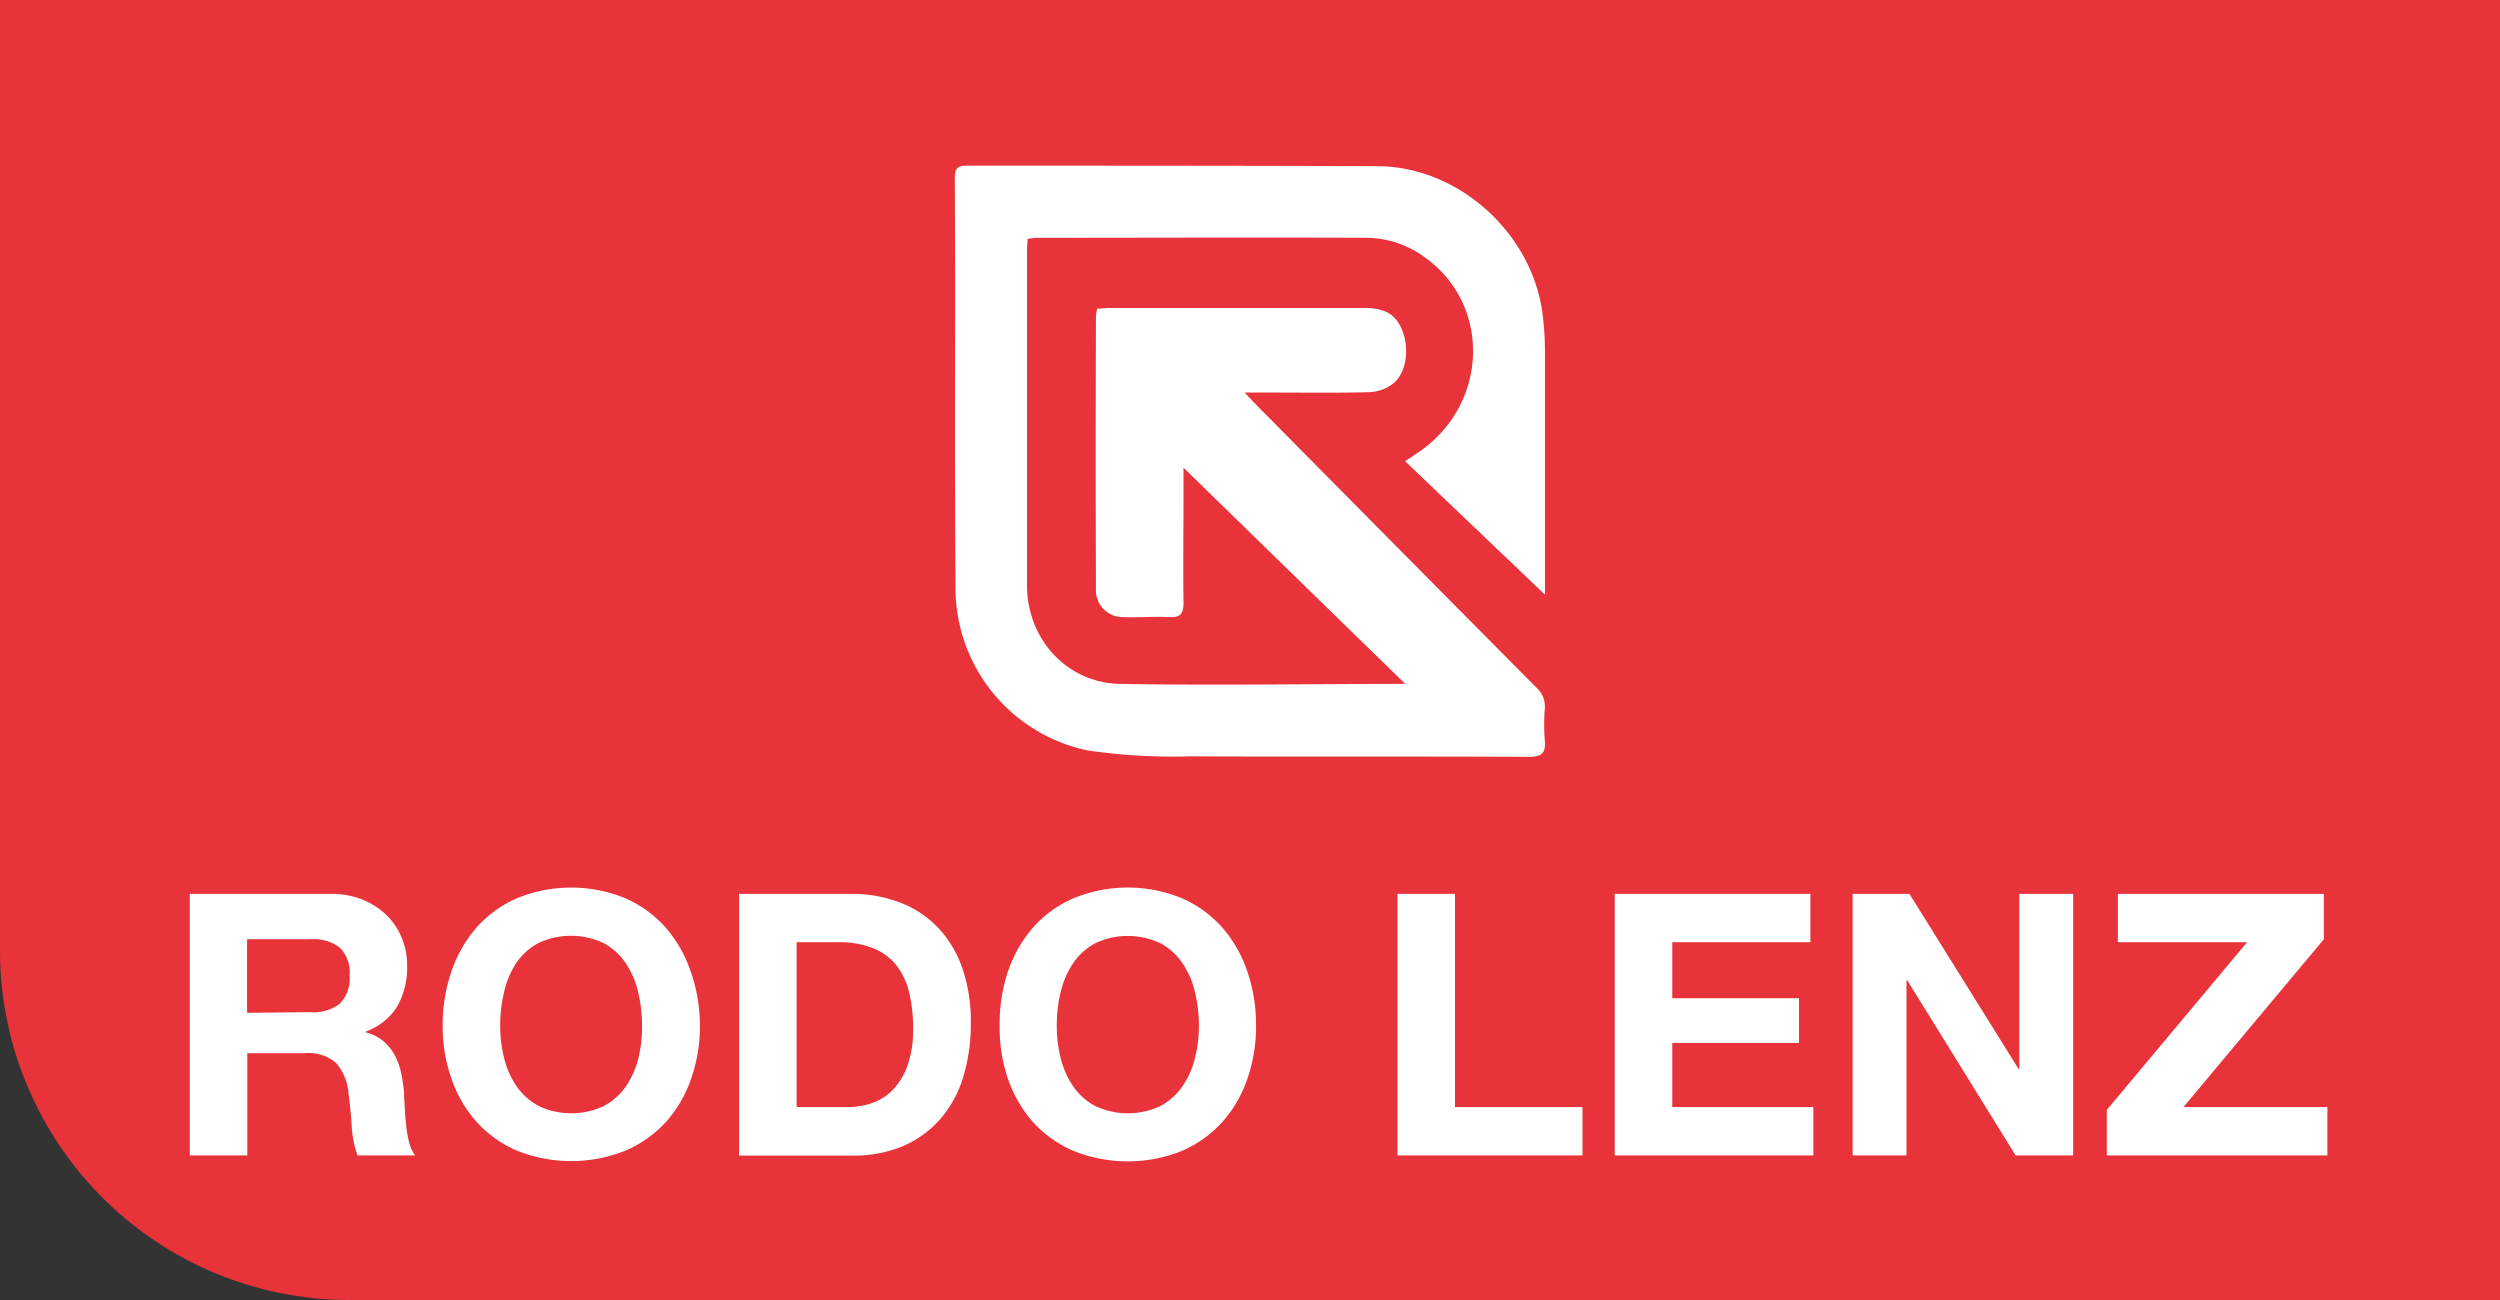 <svg xmlns="http://www.w3.org/2000/svg" viewBox="0 0 299.83 155.91"><rect x="0" y="0" width="299.83" height="155.91" fill="#333333" stroke="none"/><defs><style>.cls-1{fill:#e73339;}.cls-2{fill:#fff;}</style></defs><g id="Camada_2" data-name="Camada 2"><g id="Camada_1-2" data-name="Camada 1"><path class="cls-1" d="M0,0H299.83a0,0,0,0,1,0,0V155.91a0,0,0,0,1,0,0H41.93A41.93,41.93,0,0,1,0,114V0A0,0,0,0,1,0,0Z"/><path class="cls-2" d="M39.65,107.2a10.21,10.21,0,0,1,3.8.68,9,9,0,0,1,2.9,1.87,8.07,8.07,0,0,1,1.84,2.74,8.72,8.72,0,0,1,.64,3.37,9.52,9.52,0,0,1-1.16,4.79,7.36,7.36,0,0,1-3.81,3.07v.09A5.15,5.15,0,0,1,46,124.89a6,6,0,0,1,1.37,1.71,7.92,7.92,0,0,1,.76,2.18,17.54,17.54,0,0,1,.33,2.37c0,.5.06,1.08.09,1.76s.08,1.36.16,2.06a13.66,13.66,0,0,0,.35,2,4.62,4.62,0,0,0,.72,1.6h-6.9a12.21,12.21,0,0,1-.7-3.56c-.09-1.37-.22-2.69-.39-3.95a6.27,6.27,0,0,0-1.5-3.6,5.1,5.1,0,0,0-3.73-1.15h-6.9v12.26h-6.9V107.2Zm-2.47,14.19a5.22,5.22,0,0,0,3.56-1,4.35,4.35,0,0,0,1.19-3.43,4.16,4.16,0,0,0-1.19-3.32,5.27,5.27,0,0,0-3.56-1H29.63v8.83Z"/><path class="cls-2" d="M54.15,116.49a15.71,15.71,0,0,1,3-5.25A13.89,13.89,0,0,1,62,107.73a17.12,17.12,0,0,1,13,0,14,14,0,0,1,4.83,3.51,15.71,15.71,0,0,1,3,5.25A19.49,19.49,0,0,1,83.94,123a18.75,18.75,0,0,1-1.06,6.39,15.1,15.1,0,0,1-3,5.16A14,14,0,0,1,75,138a17.5,17.5,0,0,1-13,0,13.89,13.89,0,0,1-4.85-3.46,15.1,15.1,0,0,1-3-5.16A18.75,18.75,0,0,1,53.09,123,19.49,19.49,0,0,1,54.15,116.49Zm6.3,10.37a10.56,10.56,0,0,0,1.47,3.37,7.69,7.69,0,0,0,2.64,2.39,9.14,9.14,0,0,0,7.91,0,7.69,7.69,0,0,0,2.64-2.39,10.56,10.56,0,0,0,1.47-3.37A16.28,16.28,0,0,0,77,123a17.58,17.58,0,0,0-.46-4,10.71,10.71,0,0,0-1.47-3.45,7.57,7.57,0,0,0-2.64-2.42,9.14,9.14,0,0,0-7.91,0,7.57,7.57,0,0,0-2.64,2.42A10.71,10.71,0,0,0,60.45,119a17,17,0,0,0-.46,4A15.77,15.77,0,0,0,60.45,126.86Z"/><path class="cls-2" d="M102.17,107.2a16,16,0,0,1,5.65,1,12.27,12.27,0,0,1,4.53,2.9,13.35,13.35,0,0,1,3,4.83,19.47,19.47,0,0,1,1.08,6.81,21.57,21.57,0,0,1-.88,6.33,13.84,13.84,0,0,1-2.66,5,12.47,12.47,0,0,1-4.44,3.32,15.07,15.07,0,0,1-6.26,1.2H88.64V107.2Zm-.48,25.57a8.91,8.91,0,0,0,2.9-.48,6.38,6.38,0,0,0,2.5-1.6,8,8,0,0,0,1.76-2.93,12.8,12.8,0,0,0,.66-4.39,18.12,18.12,0,0,0-.46-4.28,8.49,8.49,0,0,0-1.52-3.28,6.63,6.63,0,0,0-2.79-2.08,11,11,0,0,0-4.28-.73H95.54v19.77Z"/><path class="cls-2" d="M120.89,116.49a16.05,16.05,0,0,1,3-5.25,13.93,13.93,0,0,1,4.86-3.51,17.09,17.09,0,0,1,13,0,13.94,13.94,0,0,1,4.84,3.51,15.71,15.71,0,0,1,3,5.25,19.74,19.74,0,0,1,1.05,6.53,19,19,0,0,1-1.05,6.39,15.1,15.1,0,0,1-3,5.16,14,14,0,0,1-4.84,3.46,17.47,17.47,0,0,1-13,0,13.93,13.93,0,0,1-4.86-3.46,15.43,15.43,0,0,1-3-5.16,19,19,0,0,1-1-6.39A19.74,19.74,0,0,1,120.89,116.49Zm6.31,10.37a10.56,10.56,0,0,0,1.47,3.37,7.51,7.51,0,0,0,2.64,2.39,9.14,9.14,0,0,0,7.91,0,7.56,7.56,0,0,0,2.63-2.39,10.13,10.13,0,0,0,1.47-3.37,15.78,15.78,0,0,0,.47-3.84,17,17,0,0,0-.47-4,10.29,10.29,0,0,0-1.47-3.45,7.46,7.46,0,0,0-2.63-2.42,9.14,9.14,0,0,0-7.91,0,7.4,7.4,0,0,0-2.64,2.42A10.71,10.71,0,0,0,127.2,119a17,17,0,0,0-.46,4A15.77,15.77,0,0,0,127.2,126.86Z"/><path class="cls-2" d="M174.5,107.2v25.57h15.29v5.8H167.6V107.2Z"/><path class="cls-2" d="M217.12,107.2V113H200.56v6.72h15.2v5.36h-15.2v7.69h16.92v5.8H193.66V107.2Z"/><path class="cls-2" d="M229,107.2l13.09,21h.09v-21h6.46v31.37h-6.9l-13-21h-.09v21h-6.46V107.2Z"/><path class="cls-2" d="M269.5,113H254v-5.8h24.7v5.45l-16.83,20.12h17.26v5.8H252.67v-5.45Z"/><path class="cls-2" d="M123.23,28.66c0,.52-.06.87-.06,1.22q0,20.16,0,40.32c0,6.43,4.77,11.71,11.18,11.82,11.35.2,22.71,0,34.18,0L141.64,55.8l.3-.48v4c0,4.35-.06,8.69,0,13,0,1.36-.43,1.76-1.74,1.69-1.81-.09-3.63.08-5.44,0a3.21,3.21,0,0,1-3.32-3.41q-.06-16.29,0-32.59a8.13,8.13,0,0,1,.14-1c.53,0,1-.07,1.51-.07h30.6c2.46,0,3.76.81,4.52,2.77.85,2.22.44,5.07-1.16,6.32a5,5,0,0,1-2.73,1c-3.89.11-7.78.05-11.67.05h-3.37c1,1.09,1.85,1.95,2.68,2.78q16.14,16.32,32.31,32.61a3,3,0,0,1,1,2.52,25.1,25.1,0,0,0,0,3.78c.14,1.5-.31,2-1.9,2-13.53-.07-27.07,0-40.6-.06A70.64,70.64,0,0,1,130.44,90a19.92,19.92,0,0,1-15.84-19c-.14-16.57,0-33.14-.09-49.71,0-1.19.44-1.42,1.51-1.42,16.41,0,32.82,0,49.23.06C175,20,183.76,28,185,37.64a35.86,35.86,0,0,1,.29,4.52c0,9.35,0,18.7,0,28v1.16l-16.77-16,1.69-1.14c8.22-5.66,8.67-17.37.9-23.15a12,12,0,0,0-7.18-2.51c-13.23-.06-26.46,0-39.69,0A8.9,8.9,0,0,0,123.23,28.66Z"/></g></g></svg>